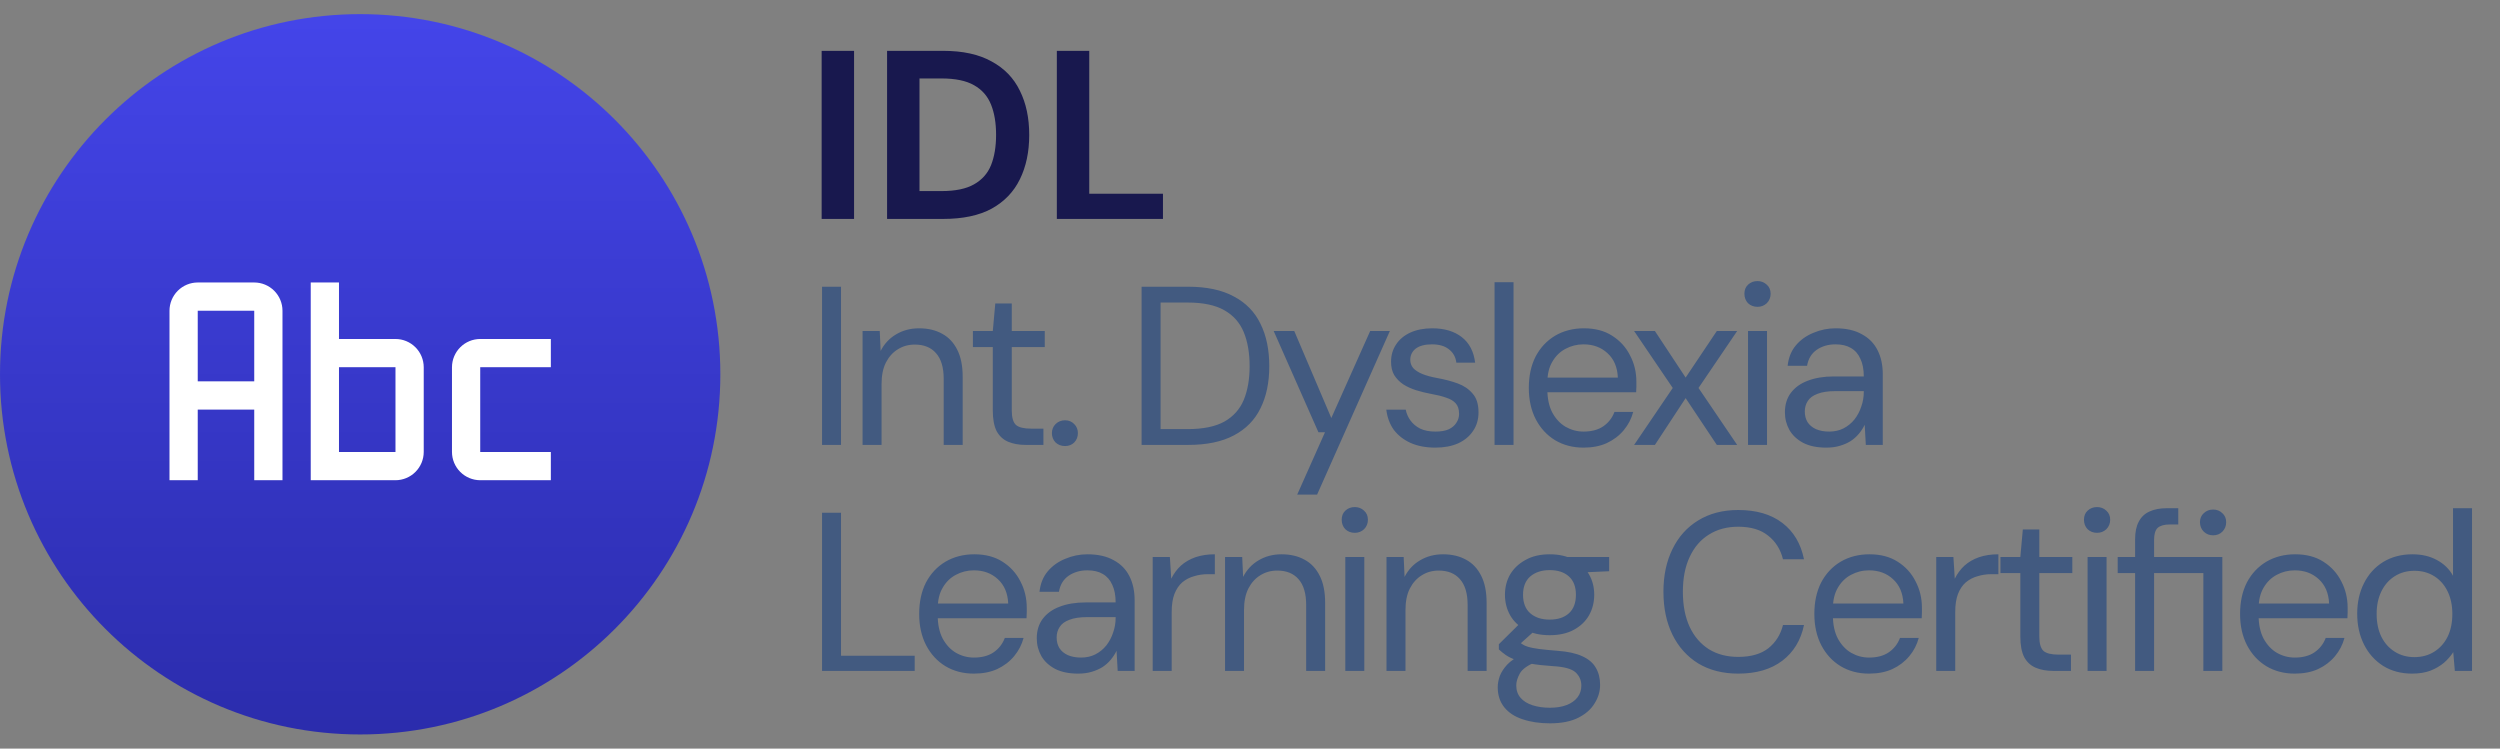 <svg width="177" height="53" viewBox="0 0 177 53" fill="none" xmlns="http://www.w3.org/2000/svg">
<rect x="0" y="0" width="177" height="53" fill="#808080" stroke="none"/>
<circle cx="25.5" cy="26.5" r="25.5" fill="url(#paint0_linear_8268_193)"/>
<g clip-path="url(#clip0_8268_193)">
<path d="M39 34H34C33.47 33.999 32.962 33.788 32.587 33.413C32.212 33.038 32.001 32.53 32 32V26C32.001 25.47 32.212 24.961 32.587 24.587C32.961 24.212 33.47 24.001 34 24H39V26H34V32H39V34Z" fill="white"/>
<path d="M28 24H24V20H22V34H28C28.53 33.999 29.038 33.788 29.413 33.413C29.788 33.038 29.999 32.53 30 32V26C29.999 25.47 29.788 24.961 29.413 24.587C29.039 24.212 28.53 24.001 28 24ZM24 32V26H28V32H24Z" fill="white"/>
<path d="M18 20H14C13.47 20 12.961 20.211 12.586 20.586C12.211 20.961 12.001 21.47 12 22V34H14V29H18V34H20V22C20 21.47 19.789 20.961 19.414 20.586C19.039 20.211 18.53 20 18 20ZM14 27V22H18V27H14Z" fill="white"/>
</g>
<path d="M58.173 15.5V3.6H60.468V15.5H58.173ZM62.805 15.5V3.6H66.783C68.165 3.6 69.305 3.849 70.2 4.348C71.106 4.835 71.775 5.527 72.206 6.422C72.648 7.306 72.869 8.349 72.869 9.55C72.869 10.751 72.648 11.8 72.206 12.695C71.775 13.579 71.112 14.27 70.217 14.769C69.322 15.256 68.177 15.5 66.783 15.5H62.805ZM65.1 13.528H66.664C67.638 13.528 68.403 13.369 68.959 13.052C69.525 12.735 69.928 12.281 70.166 11.692C70.404 11.091 70.523 10.377 70.523 9.55C70.523 8.711 70.404 7.997 70.166 7.408C69.928 6.807 69.525 6.348 68.959 6.031C68.403 5.714 67.638 5.555 66.664 5.555H65.1V13.528ZM74.824 15.5V3.6H77.119V13.715H82.338V15.5H74.824Z" fill="#18184E"/>
<path d="M58.2 31.5V20.3H59.544V31.5H58.2ZM61.07 31.5V23.436H62.286L62.35 24.844C62.606 24.343 62.969 23.953 63.438 23.676C63.918 23.388 64.462 23.244 65.07 23.244C65.699 23.244 66.243 23.372 66.702 23.628C67.161 23.873 67.518 24.252 67.774 24.764C68.03 25.265 68.158 25.905 68.158 26.684V31.5H66.814V26.828C66.814 26.017 66.633 25.409 66.27 25.004C65.918 24.599 65.417 24.396 64.766 24.396C64.318 24.396 63.918 24.508 63.566 24.732C63.214 24.945 62.931 25.26 62.718 25.676C62.515 26.081 62.414 26.588 62.414 27.196V31.5H61.07ZM72.626 31.5C72.145 31.5 71.73 31.425 71.377 31.276C71.025 31.127 70.754 30.876 70.561 30.524C70.38 30.161 70.29 29.676 70.29 29.068V24.572H68.882V23.436H70.29L70.466 21.484H71.633V23.436H73.969V24.572H71.633V29.068C71.633 29.569 71.735 29.911 71.938 30.092C72.14 30.263 72.498 30.348 73.01 30.348H73.874V31.5H72.626ZM75.403 31.58C75.136 31.58 74.912 31.495 74.731 31.324C74.561 31.143 74.475 30.924 74.475 30.668C74.475 30.412 74.561 30.199 74.731 30.028C74.912 29.847 75.136 29.756 75.403 29.756C75.67 29.756 75.888 29.847 76.059 30.028C76.23 30.199 76.315 30.412 76.315 30.668C76.315 30.924 76.23 31.143 76.059 31.324C75.888 31.495 75.67 31.58 75.403 31.58ZM80.825 31.5V20.3H84.121C85.433 20.3 86.51 20.529 87.353 20.988C88.206 21.436 88.836 22.081 89.241 22.924C89.657 23.756 89.865 24.759 89.865 25.932C89.865 27.084 89.657 28.076 89.241 28.908C88.836 29.74 88.206 30.38 87.353 30.828C86.51 31.276 85.433 31.5 84.121 31.5H80.825ZM82.169 30.38H84.089C85.177 30.38 86.041 30.204 86.681 29.852C87.321 29.489 87.78 28.977 88.057 28.316C88.334 27.644 88.473 26.849 88.473 25.932C88.473 24.993 88.334 24.188 88.057 23.516C87.78 22.844 87.321 22.327 86.681 21.964C86.041 21.601 85.177 21.42 84.089 21.42H82.169V30.38ZM91.841 35.02L93.809 30.604H93.345L90.177 23.436H91.633L94.257 29.596L97.009 23.436H98.401L93.249 35.02H91.841ZM101.623 31.692C100.951 31.692 100.364 31.58 99.862 31.356C99.372 31.132 98.977 30.823 98.678 30.428C98.391 30.023 98.215 29.548 98.15 29.004H99.526C99.58 29.281 99.692 29.537 99.862 29.772C100.033 30.007 100.263 30.199 100.551 30.348C100.849 30.487 101.212 30.556 101.639 30.556C102.012 30.556 102.321 30.503 102.567 30.396C102.812 30.279 102.993 30.124 103.111 29.932C103.239 29.74 103.303 29.532 103.303 29.308C103.303 28.977 103.223 28.727 103.063 28.556C102.913 28.385 102.689 28.252 102.391 28.156C102.092 28.049 101.729 27.959 101.303 27.884C100.951 27.82 100.604 27.735 100.263 27.628C99.921 27.521 99.617 27.383 99.35 27.212C99.084 27.031 98.871 26.812 98.71 26.556C98.561 26.3 98.487 25.985 98.487 25.612C98.487 25.153 98.604 24.748 98.838 24.396C99.073 24.033 99.409 23.751 99.847 23.548C100.295 23.345 100.812 23.244 101.399 23.244C102.263 23.244 102.961 23.452 103.495 23.868C104.028 24.284 104.343 24.887 104.439 25.676H103.111C103.057 25.271 102.881 24.956 102.583 24.732C102.295 24.497 101.895 24.38 101.383 24.38C100.881 24.38 100.497 24.481 100.231 24.684C99.975 24.887 99.847 25.153 99.847 25.484C99.847 25.697 99.916 25.889 100.055 26.06C100.204 26.22 100.417 26.359 100.695 26.476C100.983 26.593 101.335 26.689 101.751 26.764C102.284 26.86 102.769 26.988 103.207 27.148C103.644 27.308 103.996 27.548 104.263 27.868C104.54 28.177 104.679 28.62 104.679 29.196C104.679 29.697 104.551 30.135 104.295 30.508C104.049 30.881 103.697 31.175 103.239 31.388C102.78 31.591 102.241 31.692 101.623 31.692ZM105.814 31.5V19.98H107.158V31.5H105.814ZM112.112 31.692C111.355 31.692 110.683 31.516 110.096 31.164C109.52 30.812 109.067 30.321 108.736 29.692C108.406 29.052 108.24 28.311 108.24 27.468C108.24 26.615 108.4 25.873 108.72 25.244C109.051 24.615 109.51 24.124 110.096 23.772C110.694 23.42 111.376 23.244 112.144 23.244C112.934 23.244 113.6 23.42 114.144 23.772C114.699 24.124 115.12 24.588 115.408 25.164C115.707 25.729 115.856 26.353 115.856 27.036C115.856 27.143 115.856 27.255 115.856 27.372C115.856 27.489 115.851 27.623 115.84 27.772H109.248V26.732H114.544C114.512 25.996 114.267 25.42 113.808 25.004C113.36 24.588 112.795 24.38 112.112 24.38C111.654 24.38 111.227 24.487 110.832 24.7C110.448 24.903 110.139 25.207 109.904 25.612C109.67 26.007 109.552 26.503 109.552 27.1V27.548C109.552 28.209 109.67 28.764 109.904 29.212C110.15 29.66 110.464 29.996 110.848 30.22C111.243 30.444 111.664 30.556 112.112 30.556C112.678 30.556 113.142 30.433 113.504 30.188C113.878 29.932 114.144 29.591 114.304 29.164H115.632C115.504 29.644 115.28 30.076 114.96 30.46C114.64 30.844 114.24 31.148 113.76 31.372C113.291 31.585 112.742 31.692 112.112 31.692ZM115.695 31.5L118.431 27.468L115.695 23.436H117.167L119.343 26.732L121.551 23.436H122.991L120.255 27.468L122.991 31.5H121.551L119.343 28.188L117.167 31.5H115.695ZM123.76 31.5V23.436H125.104V31.5H123.76ZM124.432 21.724C124.166 21.724 123.942 21.639 123.76 21.468C123.59 21.287 123.504 21.063 123.504 20.796C123.504 20.529 123.59 20.316 123.76 20.156C123.942 19.985 124.166 19.9 124.432 19.9C124.688 19.9 124.907 19.985 125.088 20.156C125.27 20.316 125.36 20.529 125.36 20.796C125.36 21.063 125.27 21.287 125.088 21.468C124.907 21.639 124.688 21.724 124.432 21.724ZM129.3 31.692C128.65 31.692 128.106 31.58 127.668 31.356C127.231 31.121 126.906 30.817 126.692 30.444C126.479 30.06 126.372 29.644 126.372 29.196C126.372 28.652 126.511 28.193 126.788 27.82C127.076 27.436 127.476 27.148 127.988 26.956C128.511 26.753 129.124 26.652 129.828 26.652H131.956C131.956 26.151 131.876 25.735 131.716 25.404C131.567 25.063 131.343 24.807 131.044 24.636C130.756 24.465 130.394 24.38 129.956 24.38C129.444 24.38 129.002 24.508 128.628 24.764C128.255 25.02 128.026 25.399 127.94 25.9H126.564C126.628 25.324 126.82 24.844 127.14 24.46C127.471 24.065 127.887 23.767 128.388 23.564C128.89 23.351 129.412 23.244 129.956 23.244C130.703 23.244 131.322 23.383 131.812 23.66C132.314 23.927 132.687 24.305 132.932 24.796C133.178 25.276 133.3 25.847 133.3 26.508V31.5H132.1L132.02 30.076C131.914 30.3 131.775 30.513 131.604 30.716C131.444 30.908 131.252 31.079 131.028 31.228C130.804 31.367 130.548 31.479 130.26 31.564C129.983 31.649 129.663 31.692 129.3 31.692ZM129.508 30.556C129.882 30.556 130.218 30.481 130.516 30.332C130.826 30.172 131.087 29.959 131.3 29.692C131.514 29.415 131.674 29.111 131.78 28.78C131.898 28.449 131.956 28.103 131.956 27.74V27.692H129.94C129.418 27.692 128.996 27.756 128.676 27.884C128.356 28.001 128.127 28.172 127.988 28.396C127.85 28.609 127.78 28.855 127.78 29.132C127.78 29.42 127.844 29.671 127.972 29.884C128.111 30.097 128.308 30.263 128.564 30.38C128.831 30.497 129.146 30.556 129.508 30.556ZM58.2 47.5V36.3H59.544V46.428H64.76V47.5H58.2ZM68.95 47.692C68.192 47.692 67.52 47.516 66.934 47.164C66.358 46.812 65.904 46.321 65.574 45.692C65.243 45.052 65.078 44.311 65.078 43.468C65.078 42.615 65.238 41.873 65.558 41.244C65.888 40.615 66.347 40.124 66.934 39.772C67.531 39.42 68.214 39.244 68.982 39.244C69.771 39.244 70.438 39.42 70.982 39.772C71.536 40.124 71.958 40.588 72.246 41.164C72.544 41.729 72.694 42.353 72.694 43.036C72.694 43.143 72.694 43.255 72.694 43.372C72.694 43.489 72.688 43.623 72.678 43.772H66.086V42.732H71.382C71.35 41.996 71.104 41.42 70.646 41.004C70.198 40.588 69.632 40.38 68.95 40.38C68.491 40.38 68.064 40.487 67.67 40.7C67.286 40.903 66.976 41.207 66.742 41.612C66.507 42.007 66.39 42.503 66.39 43.1V43.548C66.39 44.209 66.507 44.764 66.742 45.212C66.987 45.66 67.302 45.996 67.686 46.22C68.08 46.444 68.502 46.556 68.95 46.556C69.515 46.556 69.979 46.433 70.342 46.188C70.715 45.932 70.982 45.591 71.142 45.164H72.47C72.342 45.644 72.118 46.076 71.798 46.46C71.478 46.844 71.078 47.148 70.598 47.372C70.128 47.585 69.579 47.692 68.95 47.692ZM76.332 47.692C75.681 47.692 75.137 47.58 74.7 47.356C74.262 47.121 73.937 46.817 73.724 46.444C73.51 46.06 73.403 45.644 73.403 45.196C73.403 44.652 73.542 44.193 73.82 43.82C74.108 43.436 74.507 43.148 75.019 42.956C75.542 42.753 76.156 42.652 76.859 42.652H78.987C78.987 42.151 78.907 41.735 78.748 41.404C78.598 41.063 78.374 40.807 78.076 40.636C77.787 40.465 77.425 40.38 76.987 40.38C76.475 40.38 76.033 40.508 75.659 40.764C75.286 41.02 75.057 41.399 74.972 41.9H73.596C73.659 41.324 73.852 40.844 74.171 40.46C74.502 40.065 74.918 39.767 75.419 39.564C75.921 39.351 76.444 39.244 76.987 39.244C77.734 39.244 78.353 39.383 78.844 39.66C79.345 39.927 79.718 40.305 79.963 40.796C80.209 41.276 80.332 41.847 80.332 42.508V47.5H79.132L79.052 46.076C78.945 46.3 78.806 46.513 78.635 46.716C78.475 46.908 78.284 47.079 78.059 47.228C77.835 47.367 77.579 47.479 77.291 47.564C77.014 47.649 76.694 47.692 76.332 47.692ZM76.54 46.556C76.913 46.556 77.249 46.481 77.547 46.332C77.857 46.172 78.118 45.959 78.332 45.692C78.545 45.415 78.705 45.111 78.811 44.78C78.929 44.449 78.987 44.103 78.987 43.74V43.692H76.972C76.449 43.692 76.028 43.756 75.707 43.884C75.388 44.001 75.158 44.172 75.019 44.396C74.881 44.609 74.811 44.855 74.811 45.132C74.811 45.42 74.876 45.671 75.004 45.884C75.142 46.097 75.34 46.263 75.596 46.38C75.862 46.497 76.177 46.556 76.54 46.556ZM81.611 47.5V39.436H82.827L82.923 40.972C83.104 40.609 83.333 40.3 83.611 40.044C83.899 39.788 84.24 39.591 84.635 39.452C85.04 39.313 85.499 39.244 86.011 39.244V40.652H85.515C85.173 40.652 84.848 40.7 84.539 40.796C84.229 40.881 83.952 41.025 83.707 41.228C83.472 41.431 83.285 41.708 83.147 42.06C83.019 42.401 82.955 42.828 82.955 43.34V47.5H81.611ZM86.733 47.5V39.436H87.948L88.013 40.844C88.269 40.343 88.631 39.953 89.1 39.676C89.581 39.388 90.124 39.244 90.733 39.244C91.362 39.244 91.906 39.372 92.365 39.628C92.823 39.873 93.18 40.252 93.436 40.764C93.692 41.265 93.82 41.905 93.82 42.684V47.5H92.477V42.828C92.477 42.017 92.295 41.409 91.933 41.004C91.581 40.599 91.079 40.396 90.428 40.396C89.981 40.396 89.581 40.508 89.228 40.732C88.876 40.945 88.594 41.26 88.38 41.676C88.178 42.081 88.076 42.588 88.076 43.196V47.5H86.733ZM95.248 47.5V39.436H96.592V47.5H95.248ZM95.92 37.724C95.653 37.724 95.429 37.639 95.248 37.468C95.077 37.287 94.992 37.063 94.992 36.796C94.992 36.529 95.077 36.316 95.248 36.156C95.429 35.985 95.653 35.9 95.92 35.9C96.176 35.9 96.395 35.985 96.576 36.156C96.757 36.316 96.848 36.529 96.848 36.796C96.848 37.063 96.757 37.287 96.576 37.468C96.395 37.639 96.176 37.724 95.92 37.724ZM98.164 47.5V39.436H99.38L99.444 40.844C99.7 40.343 100.062 39.953 100.532 39.676C101.012 39.388 101.556 39.244 102.164 39.244C102.793 39.244 103.337 39.372 103.796 39.628C104.254 39.873 104.612 40.252 104.868 40.764C105.124 41.265 105.252 41.905 105.252 42.684V47.5H103.908V42.828C103.908 42.017 103.726 41.409 103.364 41.004C103.012 40.599 102.51 40.396 101.86 40.396C101.412 40.396 101.012 40.508 100.66 40.732C100.308 40.945 100.025 41.26 99.812 41.676C99.609 42.081 99.508 42.588 99.508 43.196V47.5H98.164ZM109.735 51.212C109.01 51.212 108.365 51.116 107.799 50.924C107.245 50.743 106.813 50.46 106.503 50.076C106.194 49.692 106.039 49.217 106.039 48.652C106.039 48.407 106.087 48.145 106.183 47.868C106.29 47.591 106.466 47.319 106.711 47.052C106.967 46.785 107.325 46.545 107.783 46.332L108.711 46.876C108.146 47.111 107.778 47.377 107.607 47.676C107.437 47.985 107.351 48.268 107.351 48.524C107.351 48.876 107.453 49.169 107.655 49.404C107.858 49.639 108.141 49.815 108.503 49.932C108.866 50.049 109.277 50.108 109.735 50.108C110.194 50.108 110.589 50.044 110.919 49.916C111.25 49.788 111.506 49.607 111.687 49.372C111.869 49.137 111.959 48.86 111.959 48.54C111.959 48.167 111.821 47.852 111.543 47.596C111.266 47.351 110.738 47.207 109.959 47.164C109.33 47.121 108.802 47.063 108.375 46.988C107.949 46.913 107.597 46.828 107.319 46.732C107.042 46.625 106.807 46.508 106.615 46.38C106.434 46.252 106.269 46.119 106.119 45.98V45.612L107.671 44.076L108.839 44.492L107.239 45.932L107.447 45.372C107.565 45.457 107.677 45.537 107.783 45.612C107.89 45.687 108.034 45.751 108.215 45.804C108.397 45.857 108.647 45.905 108.967 45.948C109.298 45.991 109.73 46.033 110.263 46.076C110.999 46.129 111.586 46.257 112.023 46.46C112.471 46.663 112.791 46.935 112.983 47.276C113.186 47.617 113.287 48.023 113.287 48.492C113.287 48.951 113.159 49.383 112.903 49.788C112.658 50.204 112.274 50.545 111.751 50.812C111.229 51.079 110.557 51.212 109.735 51.212ZM109.719 44.972C109.047 44.972 108.471 44.844 107.991 44.588C107.522 44.332 107.165 43.991 106.919 43.564C106.674 43.127 106.551 42.641 106.551 42.108C106.551 41.575 106.674 41.095 106.919 40.668C107.175 40.241 107.538 39.9 108.007 39.644C108.477 39.377 109.047 39.244 109.719 39.244C110.391 39.244 110.962 39.377 111.431 39.644C111.901 39.9 112.258 40.241 112.503 40.668C112.749 41.095 112.871 41.575 112.871 42.108C112.871 42.641 112.749 43.127 112.503 43.564C112.258 43.991 111.901 44.332 111.431 44.588C110.962 44.844 110.391 44.972 109.719 44.972ZM109.719 43.868C110.295 43.868 110.749 43.719 111.079 43.42C111.41 43.121 111.575 42.684 111.575 42.108C111.575 41.543 111.41 41.111 111.079 40.812C110.749 40.513 110.295 40.364 109.719 40.364C109.154 40.364 108.695 40.513 108.343 40.812C108.002 41.111 107.831 41.543 107.831 42.108C107.831 42.684 108.002 43.121 108.343 43.42C108.685 43.719 109.143 43.868 109.719 43.868ZM111.031 40.572L110.631 39.436H113.927V40.444L111.031 40.572ZM123.067 47.692C121.979 47.692 121.035 47.452 120.235 46.972C119.446 46.481 118.838 45.804 118.411 44.94C117.984 44.065 117.771 43.052 117.771 41.9C117.771 40.748 117.984 39.74 118.411 38.876C118.838 38.001 119.446 37.324 120.235 36.844C121.035 36.353 121.979 36.108 123.067 36.108C124.347 36.108 125.387 36.412 126.187 37.02C126.987 37.628 127.499 38.487 127.723 39.596H126.235C126.064 38.903 125.718 38.348 125.195 37.932C124.672 37.505 123.963 37.292 123.067 37.292C122.267 37.292 121.574 37.479 120.987 37.852C120.4 38.215 119.947 38.743 119.627 39.436C119.307 40.119 119.147 40.94 119.147 41.9C119.147 42.86 119.307 43.687 119.627 44.38C119.947 45.063 120.4 45.591 120.987 45.964C121.574 46.327 122.267 46.508 123.067 46.508C123.963 46.508 124.672 46.305 125.195 45.9C125.718 45.484 126.064 44.935 126.235 44.252H127.723C127.499 45.329 126.987 46.172 126.187 46.78C125.387 47.388 124.347 47.692 123.067 47.692ZM132.328 47.692C131.571 47.692 130.899 47.516 130.312 47.164C129.736 46.812 129.283 46.321 128.952 45.692C128.621 45.052 128.456 44.311 128.456 43.468C128.456 42.615 128.616 41.873 128.936 41.244C129.267 40.615 129.725 40.124 130.312 39.772C130.909 39.42 131.592 39.244 132.36 39.244C133.149 39.244 133.816 39.42 134.36 39.772C134.915 40.124 135.336 40.588 135.624 41.164C135.923 41.729 136.072 42.353 136.072 43.036C136.072 43.143 136.072 43.255 136.072 43.372C136.072 43.489 136.067 43.623 136.056 43.772H129.464V42.732H134.76C134.728 41.996 134.483 41.42 134.024 41.004C133.576 40.588 133.011 40.38 132.328 40.38C131.869 40.38 131.443 40.487 131.048 40.7C130.664 40.903 130.355 41.207 130.12 41.612C129.885 42.007 129.768 42.503 129.768 43.1V43.548C129.768 44.209 129.885 44.764 130.12 45.212C130.365 45.66 130.68 45.996 131.064 46.22C131.459 46.444 131.88 46.556 132.328 46.556C132.893 46.556 133.357 46.433 133.72 46.188C134.093 45.932 134.36 45.591 134.52 45.164H135.848C135.72 45.644 135.496 46.076 135.176 46.46C134.856 46.844 134.456 47.148 133.976 47.372C133.507 47.585 132.957 47.692 132.328 47.692ZM137.086 47.5V39.436H138.302L138.398 40.972C138.579 40.609 138.808 40.3 139.086 40.044C139.374 39.788 139.715 39.591 140.11 39.452C140.515 39.313 140.974 39.244 141.486 39.244V40.652H140.99C140.648 40.652 140.323 40.7 140.014 40.796C139.704 40.881 139.427 41.025 139.182 41.228C138.947 41.431 138.76 41.708 138.622 42.06C138.494 42.401 138.43 42.828 138.43 43.34V47.5H137.086ZM145.376 47.5C144.896 47.5 144.48 47.425 144.128 47.276C143.776 47.127 143.504 46.876 143.312 46.524C143.13 46.161 143.04 45.676 143.04 45.068V40.572H141.632V39.436H143.04L143.216 37.484H144.384V39.436H146.72V40.572H144.384V45.068C144.384 45.569 144.485 45.911 144.688 46.092C144.89 46.263 145.248 46.348 145.76 46.348H146.624V47.5H145.376ZM147.801 47.5V39.436H149.145V47.5H147.801ZM148.473 37.724C148.206 37.724 147.982 37.639 147.801 37.468C147.63 37.287 147.545 37.063 147.545 36.796C147.545 36.529 147.63 36.316 147.801 36.156C147.982 35.985 148.206 35.9 148.473 35.9C148.729 35.9 148.948 35.985 149.129 36.156C149.31 36.316 149.401 36.529 149.401 36.796C149.401 37.063 149.31 37.287 149.129 37.468C148.948 37.639 148.729 37.724 148.473 37.724ZM151.165 47.5V40.572H149.933V39.436H151.165V38.188C151.165 37.676 151.25 37.26 151.421 36.94C151.592 36.609 151.842 36.369 152.173 36.22C152.514 36.06 152.93 35.98 153.421 35.98H154.221V37.132H153.629C153.234 37.132 152.946 37.212 152.765 37.372C152.594 37.532 152.509 37.815 152.509 38.22V39.436H157.341V47.5H155.997V40.572H152.509V47.5H151.165ZM156.685 37.9C156.429 37.9 156.21 37.815 156.029 37.644C155.848 37.463 155.757 37.239 155.757 36.972C155.757 36.705 155.848 36.492 156.029 36.332C156.21 36.161 156.429 36.076 156.685 36.076C156.952 36.076 157.17 36.161 157.341 36.332C157.522 36.492 157.613 36.705 157.613 36.972C157.613 37.239 157.522 37.463 157.341 37.644C157.17 37.815 156.952 37.9 156.685 37.9ZM162.469 47.692C161.711 47.692 161.039 47.516 160.453 47.164C159.877 46.812 159.423 46.321 159.093 45.692C158.762 45.052 158.597 44.311 158.597 43.468C158.597 42.615 158.757 41.873 159.077 41.244C159.407 40.615 159.866 40.124 160.453 39.772C161.05 39.42 161.733 39.244 162.501 39.244C163.29 39.244 163.957 39.42 164.501 39.772C165.055 40.124 165.477 40.588 165.765 41.164C166.063 41.729 166.213 42.353 166.213 43.036C166.213 43.143 166.213 43.255 166.213 43.372C166.213 43.489 166.207 43.623 166.197 43.772H159.605V42.732H164.901C164.869 41.996 164.623 41.42 164.165 41.004C163.717 40.588 163.151 40.38 162.469 40.38C162.01 40.38 161.583 40.487 161.189 40.7C160.805 40.903 160.495 41.207 160.261 41.612C160.026 42.007 159.909 42.503 159.909 43.1V43.548C159.909 44.209 160.026 44.764 160.261 45.212C160.506 45.66 160.821 45.996 161.205 46.22C161.599 46.444 162.021 46.556 162.469 46.556C163.034 46.556 163.498 46.433 163.861 46.188C164.234 45.932 164.501 45.591 164.661 45.164H165.989C165.861 45.644 165.637 46.076 165.317 46.46C164.997 46.844 164.597 47.148 164.117 47.372C163.647 47.585 163.098 47.692 162.469 47.692ZM170.778 47.692C170 47.692 169.317 47.511 168.73 47.148C168.144 46.775 167.69 46.268 167.37 45.628C167.05 44.988 166.89 44.263 166.89 43.452C166.89 42.641 167.05 41.921 167.37 41.292C167.69 40.652 168.144 40.151 168.73 39.788C169.328 39.425 170.016 39.244 170.794 39.244C171.456 39.244 172.032 39.377 172.522 39.644C173.024 39.911 173.408 40.284 173.674 40.764V35.98H175.018V47.5H173.802L173.69 46.172C173.52 46.439 173.301 46.689 173.034 46.924C172.768 47.148 172.448 47.335 172.074 47.484C171.701 47.623 171.269 47.692 170.778 47.692ZM170.938 46.524C171.472 46.524 171.941 46.396 172.346 46.14C172.752 45.884 173.066 45.532 173.29 45.084C173.514 44.625 173.626 44.087 173.626 43.468C173.626 42.86 173.514 42.327 173.29 41.868C173.066 41.409 172.752 41.052 172.346 40.796C171.941 40.54 171.472 40.412 170.938 40.412C170.416 40.412 169.952 40.54 169.546 40.796C169.141 41.052 168.826 41.409 168.602 41.868C168.378 42.327 168.266 42.86 168.266 43.468C168.266 44.087 168.378 44.625 168.602 45.084C168.826 45.532 169.141 45.884 169.546 46.14C169.952 46.396 170.416 46.524 170.938 46.524Z" fill="#425A80"/>
<defs>
<linearGradient id="paint0_linear_8268_193" x1="25.5" y1="1" x2="25.5" y2="52" gradientUnits="userSpaceOnUse">
<stop stop-color="#4445E9"/>
<stop offset="1" stop-color="#2B2CAC"/>
</linearGradient>
<clipPath id="clip0_8268_193">
<rect width="32" height="32" fill="white" transform="translate(10 11)"/>
</clipPath>
</defs>
</svg>
